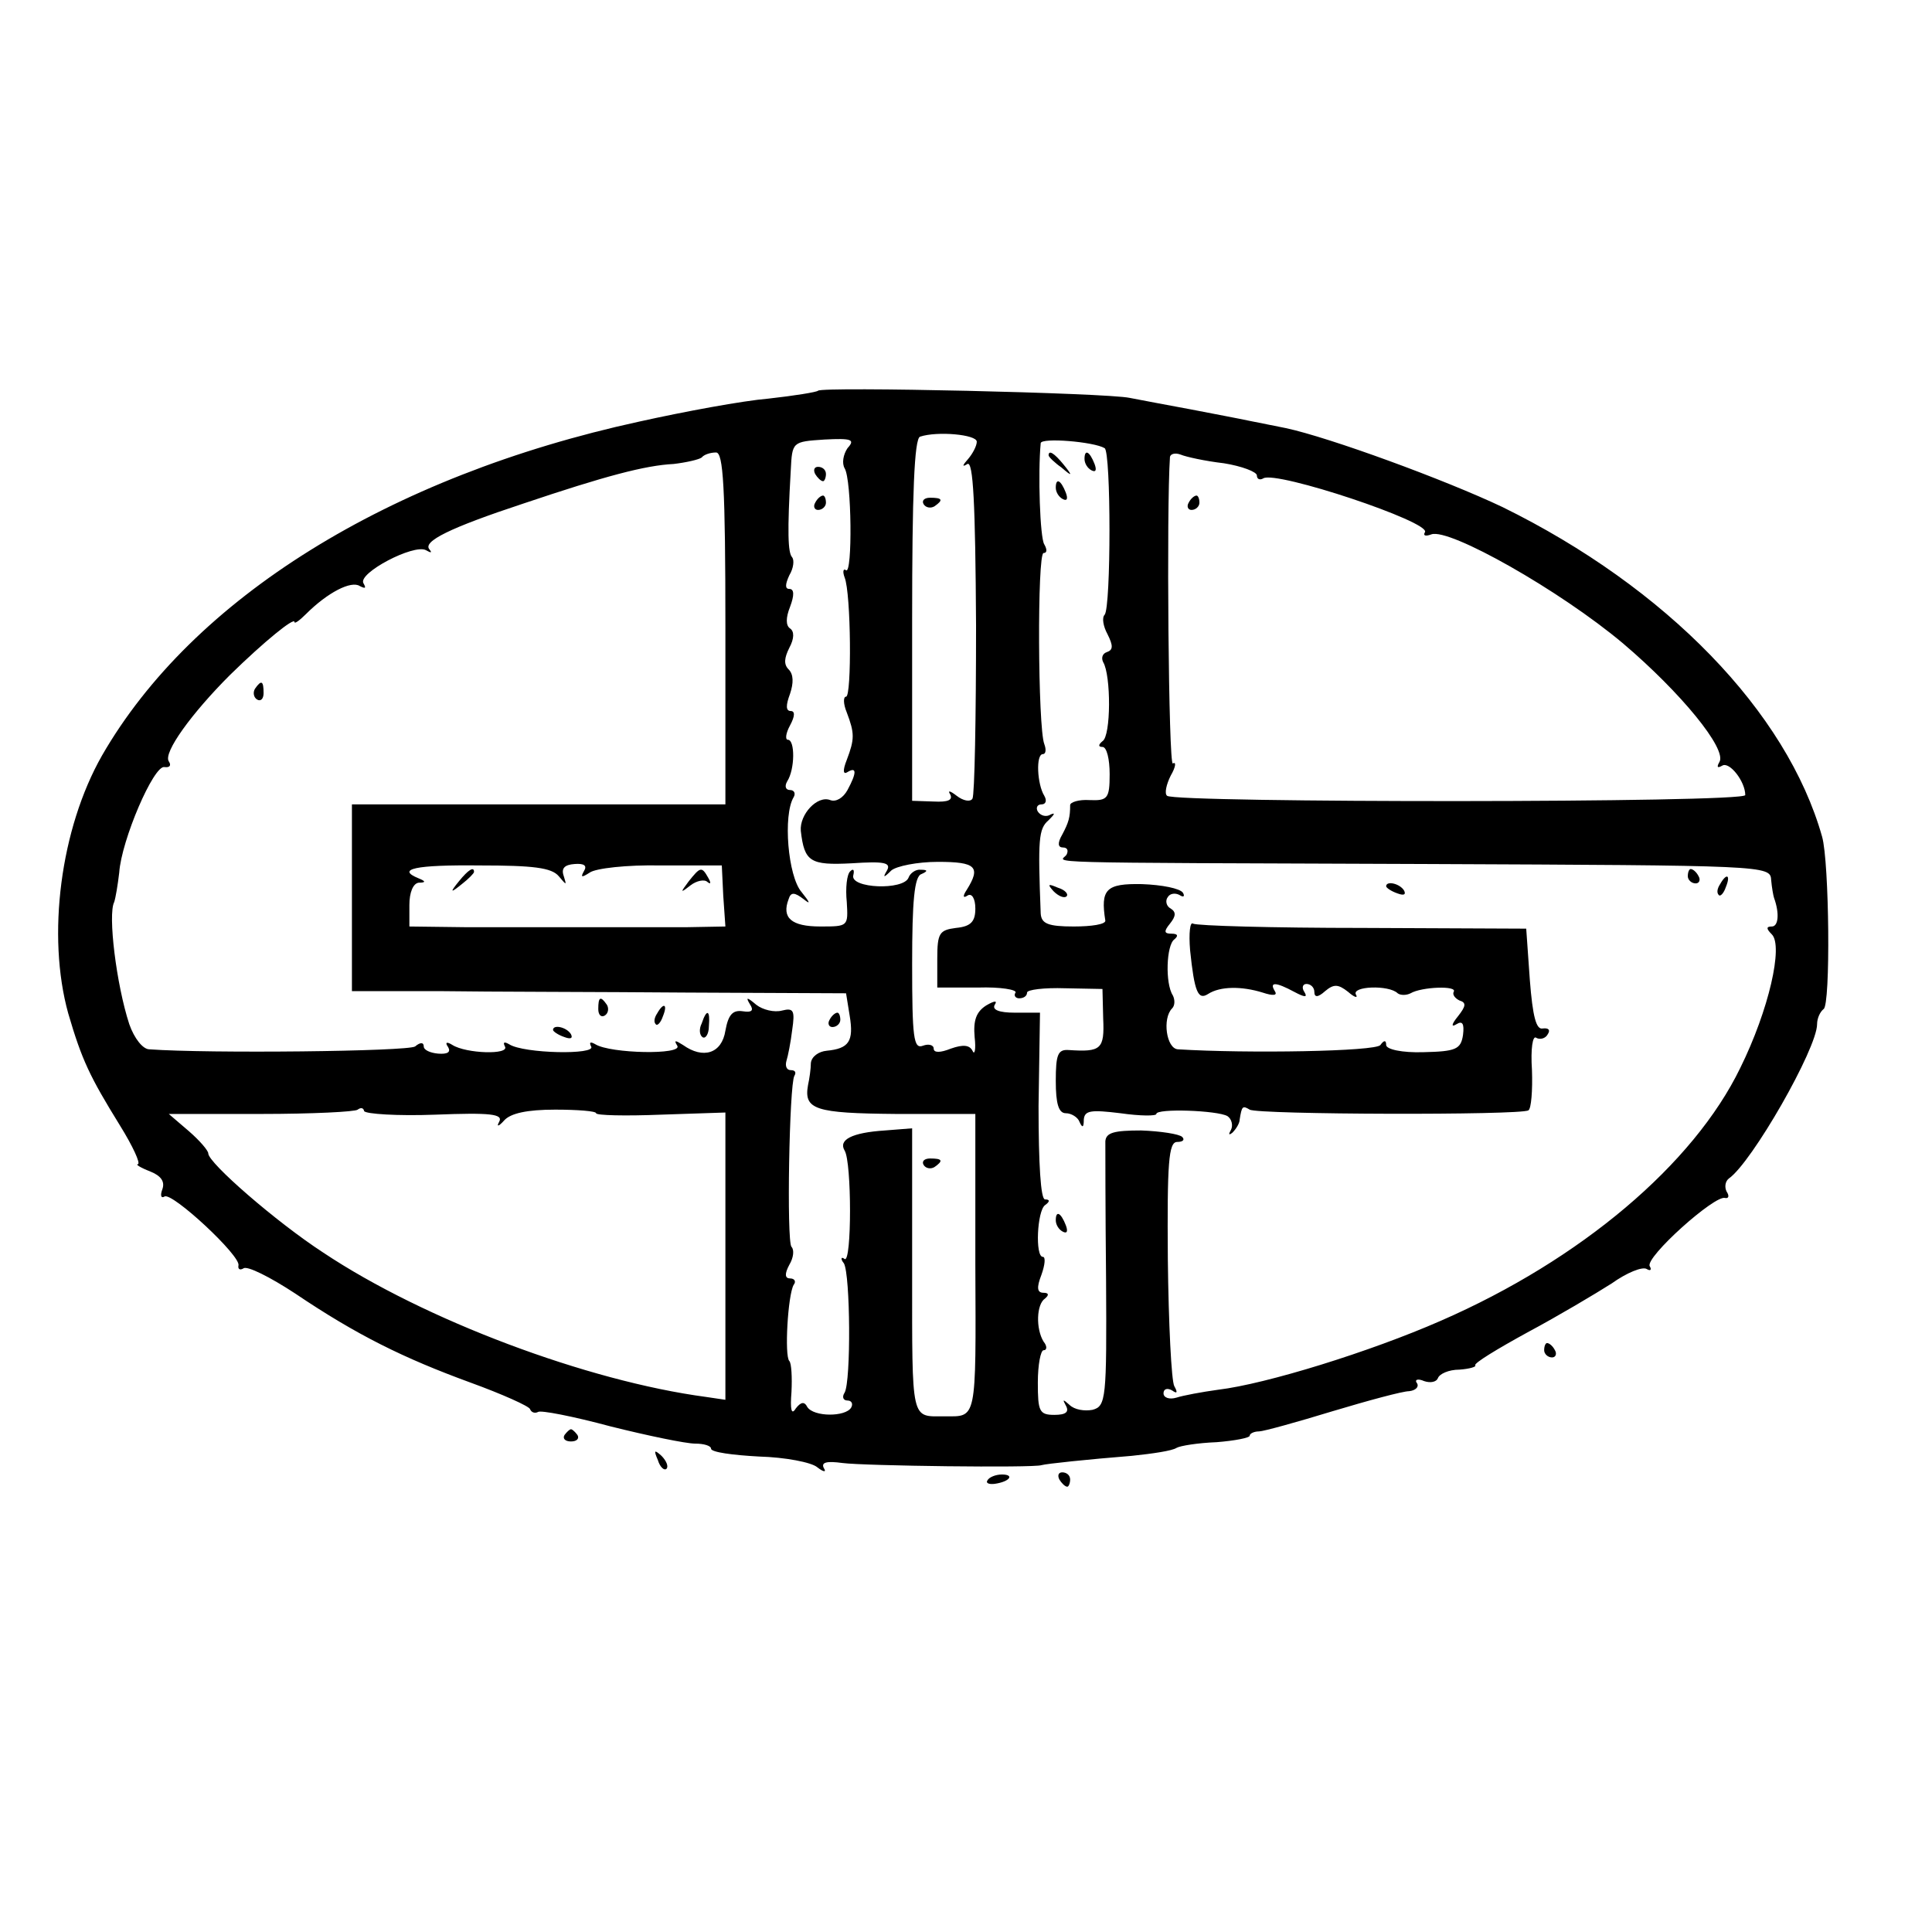 <?xml version="1.0" standalone="no"?>
<!DOCTYPE svg PUBLIC "-//W3C//DTD SVG 20010904//EN"
 "http://www.w3.org/TR/2001/REC-SVG-20010904/DTD/svg10.dtd">
<svg version="1.0" xmlns="http://www.w3.org/2000/svg"
 width="269pt" height="269pt" viewBox="0 0 269 269"
 preserveAspectRatio="xMidYMid meet">
<g transform="translate(0,269) scale(0.1,-0.1)"
fill="#000000" stroke="none">
<path d="M1139 2146 c-2 -2 -33 -7 -69 -11 -36 -3 -117 -18 -180 -32 -349 -76
-622 -246 -748 -465 -58 -102 -77 -251 -47 -359 19 -65 30 -88 72 -156 18 -29
29 -53 25 -54 -4 0 4 -5 17 -10 15 -6 21 -14 17 -25 -3 -8 -2 -13 3 -10 10 7
107 -83 103 -96 -1 -5 2 -7 7 -4 5 4 37 -12 72 -35 86 -58 151 -90 244 -124
44 -16 82 -33 83 -37 2 -5 7 -6 11 -4 3 3 49 -6 101 -20 52 -13 105 -24 118
-24 12 0 22 -3 22 -7 0 -5 30 -9 67 -11 36 -1 73 -8 81 -15 9 -7 13 -7 9 -1
-4 8 4 10 26 7 30 -4 266 -7 277 -3 7 2 64 8 126 13 29 3 56 7 62 11 5 3 30 7
56 8 25 2 46 6 46 9 0 3 6 6 13 6 6 0 53 13 102 28 50 15 98 28 107 28 9 1 14
6 11 11 -4 5 1 7 10 3 9 -3 17 -1 19 4 2 6 15 12 30 12 14 1 24 4 22 6 -2 3
31 23 73 46 43 23 95 54 117 68 21 15 43 24 49 20 5 -3 7 -1 4 4 -7 12 91 100
105 95 5 -1 6 3 2 9 -3 6 -2 14 3 18 32 22 123 181 123 215 0 8 4 17 9 21 10
5 8 205 -2 240 -49 174 -217 347 -445 459 -80 38 -241 97 -302 110 -14 3 -36
7 -50 10 -14 3 -51 10 -82 16 -32 6 -70 13 -85 16 -32 7 -428 16 -434 10z
m221 -71 c0 -6 -6 -17 -12 -24 -8 -9 -9 -12 -1 -7 8 4 11 -53 12 -225 0 -128
-2 -236 -5 -241 -3 -5 -13 -3 -22 4 -9 7 -13 8 -9 2 4 -8 -3 -11 -23 -10 l-30
1 0 252 c0 175 3 252 11 255 24 8 79 3 79 -7z m-180 -9 c-6 -9 -8 -21 -4 -28
10 -16 11 -148 2 -142 -4 3 -5 -2 -2 -10 9 -22 10 -166 2 -166 -4 0 -4 -10 1
-22 11 -29 11 -37 0 -66 -6 -15 -5 -21 1 -17 13 8 13 -1 0 -25 -6 -11 -16 -17
-24 -14 -18 7 -43 -20 -41 -43 5 -43 13 -48 71 -45 45 3 55 1 49 -10 -6 -10
-5 -11 6 0 7 6 36 12 65 12 53 0 60 -7 40 -39 -6 -9 -5 -12 1 -8 6 4 11 -4 11
-18 0 -18 -6 -25 -27 -27 -23 -3 -26 -7 -26 -43 l0 -40 57 0 c31 1 54 -3 52
-7 -3 -4 0 -8 5 -8 6 0 11 3 11 8 0 4 24 7 53 6 l52 -1 1 -41 c2 -43 -3 -47
-48 -44 -15 1 -18 -6 -18 -43 0 -32 4 -45 14 -45 8 0 17 -6 19 -12 4 -9 6 -8
6 3 1 13 10 14 51 9 28 -4 50 -4 50 -1 0 8 85 5 99 -3 6 -4 8 -13 5 -19 -4 -7
-3 -8 2 -4 5 5 10 13 10 18 3 19 4 20 14 14 11 -7 377 -8 388 -1 4 2 6 28 5
56 -2 30 1 49 6 45 5 -3 13 -1 16 5 4 6 1 9 -7 8 -9 -2 -14 16 -18 68 l-5 71
-228 1 c-125 0 -231 3 -236 6 -4 3 -6 -13 -4 -37 6 -58 11 -70 25 -61 17 11
47 11 76 2 15 -5 21 -4 17 2 -8 13 1 13 27 -1 15 -8 19 -8 14 0 -4 6 -2 11 3
11 6 0 11 -5 11 -11 0 -8 5 -8 15 1 12 10 18 10 32 -1 9 -8 14 -9 11 -4 -7 12
46 14 58 2 4 -3 12 -3 18 0 15 9 66 11 60 2 -2 -4 2 -9 8 -12 10 -3 9 -8 -2
-22 -9 -11 -10 -16 -2 -11 8 5 11 1 9 -15 -3 -20 -10 -23 -55 -24 -30 -1 -52
4 -52 10 0 7 -3 7 -8 0 -6 -9 -185 -12 -282 -6 -16 1 -22 43 -8 57 4 4 4 12 1
18 -11 17 -9 70 2 78 6 5 5 8 -4 8 -10 0 -11 3 -2 14 8 10 9 16 1 21 -6 3 -8
11 -4 16 3 5 10 6 16 3 6 -4 8 -2 5 3 -4 6 -29 11 -57 12 -50 1 -58 -7 -51
-51 0 -5 -19 -8 -44 -8 -36 0 -45 4 -46 18 -4 104 -3 118 11 130 8 8 10 11 3
8 -6 -4 -14 -2 -18 4 -3 5 -1 10 5 10 6 0 8 5 4 12 -10 16 -12 58 -2 58 4 0 5
6 2 14 -9 23 -10 266 -1 266 5 0 5 5 1 12 -6 9 -9 99 -5 141 1 8 74 2 89 -7 9
-5 9 -222 0 -232 -4 -4 -2 -16 4 -27 8 -16 8 -22 -1 -25 -6 -2 -8 -8 -5 -14
11 -18 11 -103 -1 -110 -6 -5 -6 -8 0 -8 6 0 10 -17 10 -38 0 -34 -3 -37 -28
-36 -15 1 -27 -3 -27 -7 0 -17 -2 -24 -11 -41 -7 -12 -6 -18 1 -18 6 0 8 -4 5
-10 -8 -12 -63 -11 500 -13 472 -2 480 -2 481 -22 1 -11 3 -22 4 -25 8 -22 6
-40 -3 -40 -8 0 -8 -3 0 -11 16 -16 -4 -105 -44 -186 -65 -134 -222 -267 -417
-352 -98 -43 -243 -88 -310 -96 -22 -3 -49 -8 -58 -11 -10 -3 -18 0 -18 6 0 6
5 8 12 4 7 -5 8 -3 3 6 -4 7 -8 87 -9 177 -1 134 1 163 13 163 8 0 11 3 7 7
-4 4 -30 8 -57 9 -38 0 -49 -3 -50 -15 0 -9 0 -95 1 -192 1 -167 0 -177 -19
-182 -11 -2 -25 0 -32 7 -9 8 -10 8 -5 -1 5 -9 0 -13 -16 -13 -21 0 -23 5 -23
45 0 25 4 45 8 45 5 0 5 6 0 12 -11 18 -10 52 2 60 6 5 5 8 -2 8 -9 0 -10 7
-3 25 5 14 6 25 2 25 -11 0 -8 64 3 72 7 5 7 8 0 8 -6 0 -9 49 -9 130 l2 130
-35 0 c-22 0 -32 4 -28 11 4 6 0 6 -12 -1 -14 -9 -18 -21 -16 -44 2 -17 0 -26
-3 -19 -4 8 -13 9 -30 3 -15 -6 -24 -6 -24 0 0 5 -7 7 -15 4 -13 -5 -15 11
-15 114 0 87 3 122 13 125 9 4 9 6 -1 6 -7 1 -15 -5 -17 -11 -7 -18 -81 -15
-77 3 2 8 0 10 -4 6 -5 -4 -7 -24 -5 -43 2 -34 2 -34 -37 -34 -40 0 -54 12
-44 38 3 10 8 10 21 0 10 -8 9 -5 -3 10 -19 22 -26 107 -11 132 3 5 1 10 -5
10 -6 0 -8 5 -4 12 11 17 11 58 1 58 -4 0 -3 9 3 20 7 13 7 20 1 20 -7 0 -7 8
-1 24 5 15 5 27 -2 34 -7 7 -6 16 1 30 7 13 7 23 1 27 -6 4 -6 15 0 30 6 16 6
25 -1 25 -6 0 -6 6 0 19 6 10 7 21 4 25 -6 6 -7 35 -2 121 2 40 2 40 47 43 38
2 43 0 32 -12z m-170 -251 l0 -245 -260 0 -260 0 0 -130 0 -130 123 0 c67 -1
222 -1 344 -2 l221 -1 5 -31 c6 -36 -1 -46 -32 -49 -11 -1 -21 -8 -22 -17 0
-8 -2 -22 -4 -31 -6 -34 10 -39 122 -40 l111 0 0 -210 c1 -220 2 -211 -43
-211 -47 0 -45 -10 -45 201 l0 200 -38 -3 c-46 -3 -65 -13 -56 -28 10 -16 10
-157 0 -151 -5 4 -6 0 -1 -6 9 -16 10 -164 1 -180 -4 -6 -2 -11 4 -11 6 0 8
-5 5 -10 -8 -13 -52 -13 -61 1 -4 8 -9 7 -16 -2 -6 -10 -8 -2 -6 23 1 20 0 40
-3 43 -7 7 -2 92 6 106 4 5 1 9 -5 9 -7 0 -8 6 -1 19 6 10 7 21 3 25 -7 8 -3
226 4 238 3 5 1 8 -5 8 -6 0 -8 6 -6 13 2 6 6 26 8 43 4 27 2 31 -14 27 -11
-3 -27 1 -36 8 -13 11 -15 11 -9 1 6 -9 3 -12 -10 -10 -14 2 -20 -5 -24 -27
-5 -32 -31 -40 -59 -20 -11 7 -13 7 -8 -1 8 -13 -93 -11 -114 2 -7 4 -9 3 -6
-3 8 -12 -94 -10 -114 3 -7 4 -9 3 -6 -3 7 -12 -54 -10 -73 2 -8 5 -11 4 -6
-3 4 -7 -1 -10 -14 -9 -11 1 -20 5 -20 10 0 6 -5 6 -12 0 -10 -7 -288 -10
-370 -4 -9 0 -21 15 -28 35 -18 55 -30 153 -21 170 2 6 5 24 7 41 3 45 48 150
63 147 7 -1 10 2 6 8 -8 12 32 67 85 120 48 47 90 81 90 74 0 -3 7 2 16 11 30
30 63 47 75 39 8 -4 9 -3 5 4 -8 14 70 55 87 46 7 -4 9 -4 5 1 -10 11 28 30
131 64 113 38 169 53 209 55 17 2 35 6 39 9 3 4 12 7 20 7 10 0 13 -47 13
-245z m694 230 c25 -4 46 -12 46 -17 0 -5 4 -7 9 -4 18 11 234 -61 225 -75 -3
-5 1 -6 9 -3 25 9 179 -78 267 -152 80 -68 145 -147 134 -165 -4 -7 -3 -9 4
-5 10 6 32 -22 32 -41 0 -11 -795 -11 -805 -1 -4 3 -1 16 5 28 7 12 8 20 3 17
-6 -4 -9 355 -4 427 1 4 7 6 15 3 7 -3 34 -9 60 -12z m-926 -575 c11 -13 11
-13 7 0 -4 11 1 16 15 17 13 1 18 -2 13 -10 -5 -9 -3 -9 8 -2 8 6 52 11 99 10
l85 0 2 -42 3 -43 -55 -1 c-30 0 -93 0 -140 0 -47 0 -121 0 -165 0 l-80 1 0
30 c0 17 5 30 13 31 10 0 10 2 0 6 -32 13 -5 19 85 18 74 0 100 -3 110 -15z
m-172 -332 c77 3 95 1 89 -10 -4 -7 -1 -7 7 2 9 10 32 15 71 15 31 0 57 -2 57
-5 0 -3 40 -4 90 -2 l90 3 0 -200 0 -200 -27 4 c-165 22 -392 107 -533 201
-66 43 -160 125 -160 138 0 4 -12 18 -27 31 l-28 24 129 0 c70 0 131 3 134 6
4 3 8 3 9 -2 2 -4 46 -7 99 -5z"/>
<path d="M1286 1988 c3 -5 10 -6 15 -3 13 9 11 12 -6 12 -8 0 -12 -4 -9 -9z"/>
<path d="M1460 2056 c0 -2 8 -10 18 -17 15 -13 16 -12 3 4 -13 16 -21 21 -21
13z"/>
<path d="M1510 2051 c0 -6 4 -13 10 -16 6 -3 7 1 4 9 -7 18 -14 21 -14 7z"/>
<path d="M1135 2030 c3 -5 8 -10 11 -10 2 0 4 5 4 10 0 6 -5 10 -11 10 -5 0
-7 -4 -4 -10z"/>
<path d="M1470 2011 c0 -6 4 -13 10 -16 6 -3 7 1 4 9 -7 18 -14 21 -14 7z"/>
<path d="M1135 1990 c-3 -5 -1 -10 4 -10 6 0 11 5 11 10 0 6 -2 10 -4 10 -3 0
-8 -4 -11 -10z"/>
<path d="M2350 1470 c0 -5 5 -10 11 -10 5 0 7 5 4 10 -3 6 -8 10 -11 10 -2 0
-4 -4 -4 -10z"/>
<path d="M2395 1459 c-4 -6 -5 -12 -2 -15 2 -3 7 2 10 11 7 17 1 20 -8 4z"/>
<path d="M1467 1449 c7 -7 15 -10 18 -7 3 3 -2 9 -12 12 -14 6 -15 5 -6 -5z"/>
<path d="M1930 1456 c0 -2 7 -7 16 -10 8 -3 12 -2 9 4 -6 10 -25 14 -25 6z"/>
<path d="M1470 991 c0 -6 4 -13 10 -16 6 -3 7 1 4 9 -7 18 -14 21 -14 7z"/>
<path d="M355 1731 c-3 -5 -2 -12 3 -15 5 -3 9 1 9 9 0 17 -3 19 -12 6z"/>
<path d="M833 1285 c0 -8 4 -12 9 -9 5 3 6 10 3 15 -9 13 -12 11 -12 -6z"/>
<path d="M915 1279 c-4 -6 -5 -12 -2 -15 2 -3 7 2 10 11 7 17 1 20 -8 4z"/>
<path d="M977 1265 c-4 -8 -3 -16 1 -19 4 -3 9 4 9 15 2 23 -3 25 -10 4z"/>
<path d="M1155 1270 c-3 -5 -1 -10 4 -10 6 0 11 5 11 10 0 6 -2 10 -4 10 -3 0
-8 -4 -11 -10z"/>
<path d="M770 1256 c0 -2 7 -7 16 -10 8 -3 12 -2 9 4 -6 10 -25 14 -25 6z"/>
<path d="M1286 1068 c3 -5 10 -6 15 -3 13 9 11 12 -6 12 -8 0 -12 -4 -9 -9z"/>
<path d="M1655 1990 c-3 -5 -1 -10 4 -10 6 0 11 5 11 10 0 6 -2 10 -4 10 -3 0
-8 -4 -11 -10z"/>
<path d="M639 1463 c-13 -16 -12 -17 4 -4 9 7 17 15 17 17 0 8 -8 3 -21 -13z"/>
<path d="M959 1463 c-12 -16 -12 -17 2 -6 9 7 20 9 24 5 5 -4 5 -1 1 6 -9 16
-11 15 -27 -5z"/>
<path d="M2150 810 c0 -5 5 -10 11 -10 5 0 7 5 4 10 -3 6 -8 10 -11 10 -2 0
-4 -4 -4 -10z"/>
<path d="M786 692 c-3 -5 1 -9 9 -9 8 0 12 4 9 9 -3 4 -7 8 -9 8 -2 0 -6 -4
-9 -8z"/>
<path d="M916 657 c3 -10 9 -15 12 -12 3 3 0 11 -7 18 -10 9 -11 8 -5 -6z"/>
<path d="M1375 629 c-3 -4 2 -6 10 -5 21 3 28 13 10 13 -9 0 -18 -4 -20 -8z"/>
<path d="M1475 630 c3 -5 8 -10 11 -10 2 0 4 5 4 10 0 6 -5 10 -11 10 -5 0 -7
-4 -4 -10z"/>
</g>
</svg>

